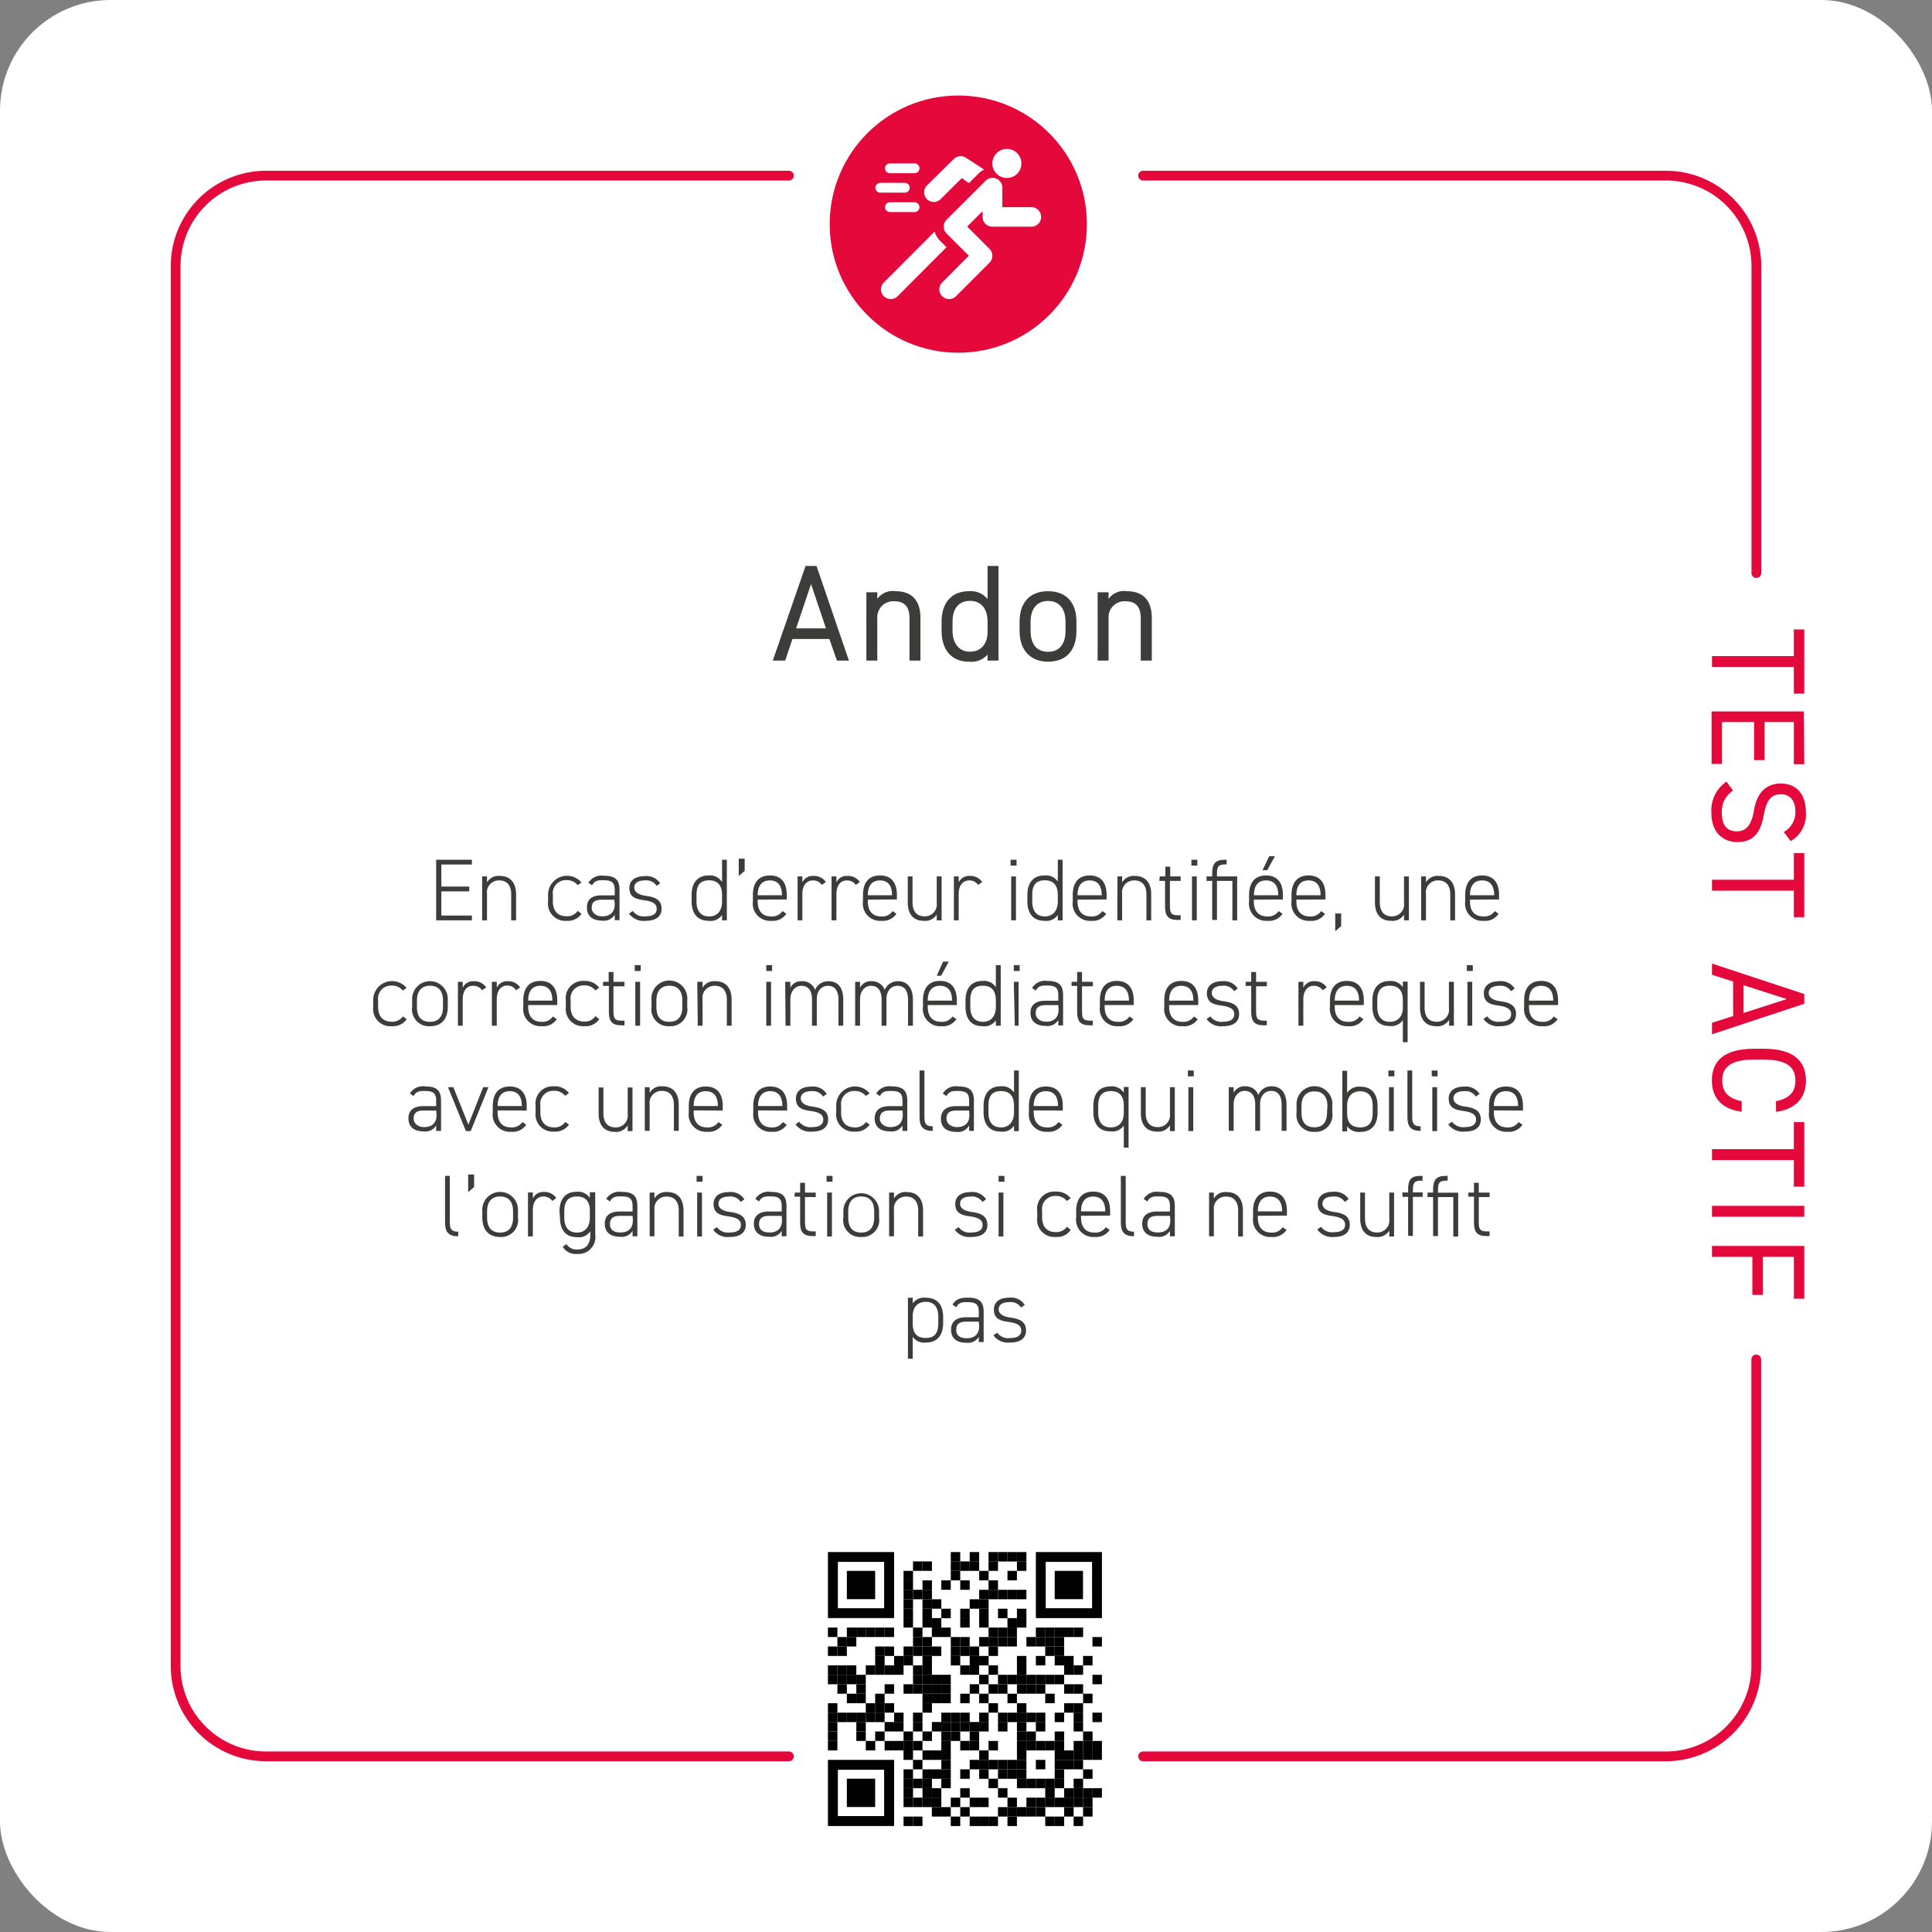<svg id="Calque_1" data-name="Calque 1" xmlns="http://www.w3.org/2000/svg" viewBox="0 0 198 198"><rect x="0" y="0" width="198" height="198" fill="#808080" stroke="none"/><defs><style>.cls-1{fill:#fff;}.cls-2{fill:#e5083a;}.cls-3,.cls-6{fill:none;}.cls-3{stroke:#e5083a;stroke-linecap:round;stroke-linejoin:round;}.cls-4{fill:#3c3c3b;}.cls-5{fill:#010101;}</style></defs><rect class="cls-1" width="198" height="198" rx="11.34"/><circle class="cls-2" cx="98.21" cy="22.97" r="13.18"/><path class="cls-1" d="M93.73,16.75H91.2a.5.5,0,1,0,0,1h2.53a.5.5,0,1,0,0-1Z"/><path class="cls-1" d="M93.73,20.73H91.2a.51.51,0,0,0-.5.5.5.5,0,0,0,.5.5h2.53a.5.5,0,0,0,.5-.5A.51.51,0,0,0,93.73,20.73Z"/><path class="cls-1" d="M92.73,18.74H90.21a.5.5,0,0,0-.5.5.5.5,0,0,0,.5.5h2.52a.5.5,0,0,0,.5-.5A.5.5,0,0,0,92.73,18.74Z"/><path class="cls-1" d="M105.72,21.23h-3v-2a1,1,0,0,0-1.71-.71l-4,4a1,1,0,0,0,0,1.41l2.28,2.28L96.51,29a1,1,0,0,0,1.41,1.41l3.49-3.49a1,1,0,0,0,0-1.41l-2.29-2.29,1.58-1.58v.59a1,1,0,0,0,1,1h4a1,1,0,1,0,0-2Z"/><path class="cls-1" d="M99,16.17a1,1,0,0,0-1.25.12L95,19a1,1,0,0,0,0,1.41,1,1,0,0,0,1.4,0l2.17-2.16.73.52,1-1a2,2,0,0,1,.56-.39Z"/><path class="cls-1" d="M96.3,24.63a2,2,0,0,1-.51-.9L90.53,29a1,1,0,0,0,1.41,1.41L97,25.34Z"/><circle class="cls-1" cx="103.19" cy="16.75" r="1.49"/><path class="cls-3" d="M180,58.73V27.29A9.27,9.27,0,0,0,170.71,18H117.15"/><path class="cls-3" d="M117.15,180h53.56a9.27,9.27,0,0,0,9.28-9.28v-31.4"/><path class="cls-3" d="M80.85,18H27.29A9.27,9.27,0,0,0,18,27.29V170.71A9.27,9.27,0,0,0,27.29,180H80.85"/><path class="cls-2" d="M184.91,71.08h-1.07V68.35h-8.39V67.24h8.39V64.51h1.07Z"/><path class="cls-2" d="M184.91,78.32h-1.07V74h-3v3.9h-1.07V74h-3.29v4.29h-1.07V72.91h9.46Z"/><path class="cls-2" d="M182.81,85.27A2.34,2.34,0,0,0,184,83.14c0-1-.5-1.74-1.48-1.74-1.13,0-1.51.8-1.76,2.12-.31,1.73-1,2.78-2.72,2.78-1.24,0-2.65-.78-2.65-3a3.57,3.57,0,0,1,1.55-3.2l.67.93a2.52,2.52,0,0,0-1.15,2.27c0,1.47.71,1.9,1.52,1.9s1.49-.43,1.77-2.12,1.12-2.78,2.77-2.78c1.35,0,2.55.84,2.55,2.9a3.12,3.12,0,0,1-1.55,3Z"/><path class="cls-2" d="M184.91,94h-1.07V91.28h-8.39V90.16h8.39V87.43h1.07Z"/><path class="cls-2" d="M175.45,98.75l9.46,3.12v1L175.45,106v-1.18l2.17-.69v-3.54l-2.17-.69Zm3.24,2.22v2.84l4.43-1.42Z"/><path class="cls-2" d="M182,112.86c1.48-.31,2-1,2-2.13,0-1.38-.91-2.14-3.25-2.14h-1c-2.34,0-3.25.76-3.25,2.14,0,1.17.6,1.83,2,2.13v1.08c-2.13-.29-3.06-1.51-3.06-3.21,0-2,1.26-3.25,4.32-3.25h1c3.05,0,4.32,1.26,4.32,3.25,0,1.76-1,2.93-3.06,3.22Z"/><path class="cls-2" d="M184.91,121.62h-1.07v-2.73h-8.39v-1.12h8.39V115h1.07Z"/><path class="cls-2" d="M175.45,124.7v-1.12h9.46v1.12Z"/><path class="cls-2" d="M184.91,133.1h-1.07v-4.29h-3.18v3.9h-1.07v-3.9h-4.14v-1.12h9.46Z"/><path class="cls-4" d="M79.2,67.7,82.56,58h1.12L87,67.7H85.77L85,65.49H81.21l-.74,2.21Zm2.39-3.3h3.06l-1.53-4.54Z"/><path class="cls-4" d="M88.79,60.7h1.12v.68a1.94,1.94,0,0,1,1.88-.79c1.49,0,2.54.78,2.54,2.74V67.7H93.21V63.35c0-1.42-.77-1.73-1.59-1.73a1.63,1.63,0,0,0-1.71,1.71V67.7H88.79Z"/><path class="cls-4" d="M101.21,58h1.12V67.7h-1.12v-.61a2.22,2.22,0,0,1-1.91.72c-1.9,0-2.8-1.34-2.8-3.16v-.93c0-2,1.07-3.13,2.8-3.13a2.18,2.18,0,0,1,1.91.81Zm0,6.71v-1c0-1.31-.65-2.13-1.8-2.13s-1.79.8-1.79,2.13v.93c0,1.19.6,2.15,1.79,2.15S101.21,65.91,101.21,64.75Z"/><path class="cls-4" d="M110.32,64.65c0,1.82-.89,3.16-2.91,3.16-1.86,0-2.92-1.23-2.92-3.16v-.93c0-2,1.08-3.13,2.92-3.13s2.91,1.13,2.91,3.13Zm-1.12,0v-.93c0-1.33-.64-2.13-1.79-2.13s-1.79.82-1.79,2.13v.93c0,1.2.5,2.15,1.79,2.15S109.2,65.84,109.2,64.65Z"/><path class="cls-4" d="M112.49,60.7h1.12v.68a1.94,1.94,0,0,1,1.88-.79c1.5,0,2.55.78,2.55,2.74V67.7h-1.13V63.35c0-1.42-.77-1.73-1.59-1.73a1.63,1.63,0,0,0-1.71,1.71V67.7h-1.12Z"/><path class="cls-4" d="M48.36,88.11v.49H45.23v2.26h2.86v.49H45.23v2.48h3.13v.49H44.7V88.11Z"/><path class="cls-4" d="M49.41,89.82h.5v.61a1.34,1.34,0,0,1,1.32-.66c1,0,1.66.62,1.66,1.89v2.66h-.5V91.66c0-1-.51-1.43-1.21-1.43a1.22,1.22,0,0,0-1.27,1.39v2.7h-.5Z"/><path class="cls-4" d="M59.6,93.65a1.7,1.7,0,0,1-1.53.72,1.77,1.77,0,0,1-1.9-2v-.65a1.94,1.94,0,0,1,3.42-1.28l-.39.27a1.39,1.39,0,0,0-1.13-.51,1.34,1.34,0,0,0-1.41,1.52v.65c0,.89.42,1.53,1.41,1.53a1.27,1.27,0,0,0,1.13-.55Z"/><path class="cls-4" d="M61.64,91.76H63v-.55c0-.77-.31-1-1.14-1-.54,0-.89,0-1.18.52l-.38-.26a1.56,1.56,0,0,1,1.57-.72c1.1,0,1.62.34,1.62,1.44v3.11H63v-.56a1.29,1.29,0,0,1-1.28.61c-1,0-1.57-.47-1.57-1.34S60.71,91.76,61.64,91.76Zm1.32.45H61.64c-.77,0-1,.35-1,.83s.44.87,1.07.87S63,93.65,63,92.65Z"/><path class="cls-4" d="M67.29,90.78a1.27,1.27,0,0,0-1.23-.55c-.6,0-1.06.23-1.06.74s.57.76,1.2.84c.87.12,1.6.37,1.6,1.32,0,.7-.45,1.24-1.65,1.24a1.83,1.83,0,0,1-1.69-.74l.39-.27a1.38,1.38,0,0,0,1.31.55c.7,0,1.14-.23,1.14-.77s-.45-.77-1.34-.89S64.5,91.89,64.5,91c0-.73.55-1.21,1.57-1.21a1.67,1.67,0,0,1,1.59.74Z"/><path class="cls-4" d="M74,88.11h.49v6.21H74v-.55a1.41,1.41,0,0,1-1.36.6c-1.17,0-1.76-.75-1.76-2v-.65c0-1.28.64-2,1.76-2A1.43,1.43,0,0,1,74,90.4Zm0,4.28v-.64c0-.92-.36-1.53-1.32-1.53s-1.3.54-1.3,1.52v.65c0,.94.42,1.53,1.3,1.53S74,93.28,74,92.39Z"/><path class="cls-4" d="M76.32,89.25l-.61.53V88h.61Z"/><path class="cls-4" d="M77.65,92.2v.19c0,.89.42,1.53,1.37,1.53a1.27,1.27,0,0,0,1.17-.55l.4.28a1.67,1.67,0,0,1-1.54.72,1.77,1.77,0,0,1-1.89-2v-.65c0-1.28.61-2,1.74-2s1.73.69,1.73,2v.46Zm0-.45h2.49c0-1-.43-1.52-1.24-1.52s-1.25.55-1.25,1.52Z"/><path class="cls-4" d="M82.23,91.61v2.71h-.49v-4.5h.49v.61a1.16,1.16,0,0,1,1.14-.66,1.47,1.47,0,0,1,1.27.62l-.42.3a1.05,1.05,0,0,0-.9-.46C82.62,90.23,82.23,90.79,82.23,91.61Z"/><path class="cls-4" d="M85.72,91.61v2.71h-.5v-4.5h.5v.61a1.14,1.14,0,0,1,1.13-.66,1.46,1.46,0,0,1,1.27.62l-.41.3a1.08,1.08,0,0,0-.9-.46C86.1,90.23,85.72,90.79,85.72,91.61Z"/><path class="cls-4" d="M88.94,92.2v.19c0,.89.41,1.53,1.37,1.53a1.27,1.27,0,0,0,1.17-.55l.39.28a1.66,1.66,0,0,1-1.54.72,1.77,1.77,0,0,1-1.89-2v-.65c0-1.28.62-2,1.74-2s1.74.69,1.74,2v.46Zm0-.45h2.48c0-1-.42-1.52-1.24-1.52s-1.24.55-1.24,1.52Z"/><path class="cls-4" d="M96.5,94.32H96v-.6a1.37,1.37,0,0,1-1.33.65c-1,0-1.64-.61-1.64-1.89V89.82h.49v2.66c0,1,.51,1.43,1.21,1.43A1.22,1.22,0,0,0,96,92.52v-2.7h.5Z"/><path class="cls-4" d="M98.25,91.61v2.71h-.49v-4.5h.49v.61a1.16,1.16,0,0,1,1.14-.66,1.47,1.47,0,0,1,1.27.62l-.42.3a1.05,1.05,0,0,0-.9-.46C98.64,90.23,98.25,90.79,98.25,91.61Z"/><path class="cls-4" d="M103.57,88.11h.61v.6h-.61Zm.06,1.71h.49v4.5h-.49Z"/><path class="cls-4" d="M108.41,88.11h.49v6.21h-.49v-.55a1.43,1.43,0,0,1-1.36.6c-1.17,0-1.76-.75-1.76-2v-.65c0-1.28.64-2,1.76-2a1.45,1.45,0,0,1,1.36.63Zm0,4.28v-.64c0-.92-.36-1.53-1.33-1.53s-1.29.54-1.29,1.52v.65c0,.94.42,1.53,1.29,1.53S108.41,93.28,108.41,92.39Z"/><path class="cls-4" d="M110.43,92.2v.19c0,.89.41,1.53,1.37,1.53a1.27,1.27,0,0,0,1.17-.55l.4.28a1.67,1.67,0,0,1-1.54.72,1.77,1.77,0,0,1-1.89-2v-.65c0-1.28.61-2,1.73-2s1.74.69,1.74,2v.46Zm0-.45h2.48c0-1-.42-1.52-1.24-1.52s-1.24.55-1.24,1.52Z"/><path class="cls-4" d="M114.52,89.82H115v.61a1.36,1.36,0,0,1,1.32-.66c1,0,1.66.62,1.66,1.89v2.66h-.49V91.66c0-1-.52-1.43-1.22-1.43A1.22,1.22,0,0,0,115,91.62v2.7h-.49Z"/><path class="cls-4" d="M118.85,89.82h.58v-1h.5v1H121v.46h-1.1V92.8c0,.72.08,1,.81,1H121v.48h-.31c-1,0-1.29-.45-1.29-1.39V90.28h-.58Z"/><path class="cls-4" d="M122.1,88.11h.61v.6h-.61Zm.06,1.71h.49v4.5h-.49Z"/><path class="cls-4" d="M126.3,90.28h-1.58v4h-.49v-4h-.58v-.46h.58V89.5c0-.94.29-1.39,1.28-1.39h.2v.48h-.18c-.73,0-.81.33-.81,1v.23h2.07v4.5h-.49Z"/><path class="cls-4" d="M128.5,92.2v.19c0,.89.42,1.53,1.37,1.53a1.27,1.27,0,0,0,1.17-.55l.4.28a1.67,1.67,0,0,1-1.54.72,1.77,1.77,0,0,1-1.89-2v-.65c0-1.28.61-2,1.73-2s1.74.69,1.74,2v.46Zm0-.45H131c0-1-.43-1.52-1.25-1.52s-1.24.55-1.24,1.52Zm1.57-4h.59l-.79,1.43h-.48Z"/><path class="cls-4" d="M132.86,92.2v.19c0,.89.41,1.53,1.37,1.53a1.28,1.28,0,0,0,1.17-.55l.39.28a1.66,1.66,0,0,1-1.54.72,1.77,1.77,0,0,1-1.89-2v-.65c0-1.28.62-2,1.74-2s1.74.69,1.74,2v.46Zm0-.45h2.48c0-1-.42-1.52-1.24-1.52s-1.24.55-1.24,1.52Z"/><path class="cls-4" d="M137.45,94.91l-.61.53V93.62h.61Z"/><path class="cls-4" d="M144.39,94.32h-.5v-.6a1.37,1.37,0,0,1-1.33.65c-1,0-1.65-.61-1.65-1.89V89.82h.5v2.66c0,1,.51,1.43,1.21,1.43a1.22,1.22,0,0,0,1.27-1.39v-2.7h.5Z"/><path class="cls-4" d="M145.65,89.82h.49v.61a1.36,1.36,0,0,1,1.32-.66c1,0,1.66.62,1.66,1.89v2.66h-.49V91.66c0-1-.52-1.43-1.22-1.43a1.22,1.22,0,0,0-1.27,1.39v2.7h-.49Z"/><path class="cls-4" d="M150.65,92.2v.19c0,.89.41,1.53,1.37,1.53a1.27,1.27,0,0,0,1.17-.55l.39.28a1.64,1.64,0,0,1-1.53.72,1.77,1.77,0,0,1-1.89-2v-.65c0-1.28.61-2,1.73-2s1.74.69,1.74,2v.46Zm0-.45h2.48c0-1-.42-1.52-1.24-1.52s-1.24.55-1.24,1.52Z"/><path class="cls-4" d="M41.68,104.45a1.7,1.7,0,0,1-1.53.72,1.77,1.77,0,0,1-1.9-2v-.64a1.93,1.93,0,0,1,3.42-1.28l-.39.27a1.39,1.39,0,0,0-1.13-.51,1.33,1.33,0,0,0-1.4,1.52v.64c0,.9.41,1.54,1.4,1.54a1.3,1.3,0,0,0,1.14-.55Z"/><path class="cls-4" d="M44.07,105.17a1.73,1.73,0,0,1-1.83-2v-.65a1.83,1.83,0,1,1,3.65,0v.65C45.89,104.42,45.27,105.17,44.07,105.17Zm1.33-2.63c0-1-.48-1.52-1.33-1.52s-1.34.54-1.34,1.52v.65c0,1,.43,1.53,1.34,1.53s1.33-.58,1.33-1.53Z"/><path class="cls-4" d="M47.42,102.41v2.71h-.49v-4.5h.49v.61a1.17,1.17,0,0,1,1.14-.67,1.48,1.48,0,0,1,1.27.63l-.42.3a1.05,1.05,0,0,0-.9-.46C47.81,101,47.42,101.59,47.42,102.41Z"/><path class="cls-4" d="M50.91,102.41v2.71h-.5v-4.5h.5v.61a1.14,1.14,0,0,1,1.13-.67,1.48,1.48,0,0,1,1.27.63l-.42.3A1.05,1.05,0,0,0,52,101C51.29,101,50.91,101.59,50.91,102.41Z"/><path class="cls-4" d="M54.13,103v.18c0,.9.41,1.54,1.36,1.54a1.27,1.27,0,0,0,1.17-.55l.4.28a1.66,1.66,0,0,1-1.54.72,1.77,1.77,0,0,1-1.89-2v-.64c0-1.28.61-2,1.74-2s1.74.7,1.74,2V103Zm0-.45h2.48c0-1-.42-1.52-1.24-1.52s-1.24.54-1.24,1.52Z"/><path class="cls-4" d="M61.42,104.45a1.7,1.7,0,0,1-1.53.72,1.77,1.77,0,0,1-1.9-2v-.64a1.77,1.77,0,0,1,1.9-2,1.79,1.79,0,0,1,1.52.7l-.4.27a1.36,1.36,0,0,0-1.12-.51,1.33,1.33,0,0,0-1.41,1.52v.64c0,.9.42,1.54,1.41,1.54a1.27,1.27,0,0,0,1.13-.55Z"/><path class="cls-4" d="M61.8,100.62h.58v-1h.49v1H64v.46H62.87v2.52c0,.72.08,1,.81,1H64v.48h-.31c-1,0-1.29-.45-1.29-1.39v-2.65H61.8Z"/><path class="cls-4" d="M65.05,98.91h.61v.6h-.61Zm.06,1.71h.49v4.5h-.49Z"/><path class="cls-4" d="M68.6,105.17a1.74,1.74,0,0,1-1.83-2v-.65a1.84,1.84,0,1,1,3.66,0v.65A1.73,1.73,0,0,1,68.6,105.17Zm1.33-2.63c0-1-.48-1.52-1.33-1.52s-1.33.54-1.33,1.52v.65c0,1,.42,1.53,1.33,1.53s1.33-.58,1.33-1.53Z"/><path class="cls-4" d="M71.46,100.62H72v.61a1.37,1.37,0,0,1,1.33-.67c1,0,1.65.63,1.65,1.9v2.66h-.49v-2.66c0-1-.51-1.43-1.22-1.43A1.22,1.22,0,0,0,72,102.42v2.7h-.49Z"/><path class="cls-4" d="M78.53,98.91h.6v.6h-.6Zm0,1.71h.49v4.5h-.49Z"/><path class="cls-4" d="M80.47,100.62H81v.61a1.22,1.22,0,0,1,1.19-.67,1.35,1.35,0,0,1,1.34.89,1.45,1.45,0,0,1,1.37-.89c1,0,1.52.67,1.52,1.9v2.66h-.49v-2.66c0-1-.43-1.43-1.08-1.43s-1.14.53-1.14,1.33v2.76h-.49v-2.66c0-1-.43-1.43-1.08-1.43s-1.14.56-1.14,1.39v2.7h-.49Z"/><path class="cls-4" d="M87.64,100.62h.5v.61a1.21,1.21,0,0,1,1.19-.67,1.37,1.37,0,0,1,1.34.89,1.43,1.43,0,0,1,1.37-.89c.94,0,1.52.67,1.52,1.9v2.66h-.5v-2.66c0-1-.43-1.43-1.08-1.43s-1.13.53-1.13,1.33v2.76h-.5v-2.66c0-1-.43-1.43-1.08-1.43s-1.13.56-1.13,1.39v2.7h-.5Z"/><path class="cls-4" d="M95.08,103v.18c0,.9.42,1.54,1.37,1.54a1.27,1.27,0,0,0,1.17-.55l.4.28a1.67,1.67,0,0,1-1.54.72,1.77,1.77,0,0,1-1.89-2v-.64c0-1.28.61-2,1.74-2s1.73.7,1.73,2V103Zm0-.45h2.49c0-1-.42-1.52-1.24-1.52s-1.25.54-1.25,1.52Zm1.57-4h.59L96.45,100H96Z"/><path class="cls-4" d="M102.06,98.91h.5v6.21h-.5v-.55a1.41,1.41,0,0,1-1.36.6c-1.17,0-1.75-.75-1.75-2v-.64c0-1.28.63-2,1.75-2a1.43,1.43,0,0,1,1.36.64Zm0,4.28v-.64c0-.92-.36-1.53-1.32-1.53s-1.3.54-1.3,1.52v.64c0,.95.42,1.54,1.3,1.54S102.06,104.08,102.06,103.19Z"/><path class="cls-4" d="M103.9,98.91h.6v.6h-.6Zm0,1.71h.49v4.5H104Z"/><path class="cls-4" d="M107.14,102.56h1.32V102c0-.77-.31-1-1.13-1-.54,0-.9,0-1.18.52l-.38-.26a1.54,1.54,0,0,1,1.56-.73c1.1,0,1.62.35,1.62,1.45v3.11h-.49v-.56a1.27,1.27,0,0,1-1.28.61c-1,0-1.57-.47-1.57-1.34S106.22,102.56,107.14,102.56Zm1.32.45h-1.32c-.77,0-1,.35-1,.83s.44.87,1.07.87,1.28-.26,1.28-1.26Z"/><path class="cls-4" d="M109.82,100.62h.57v-1h.5v1H112v.46h-1.11v2.52c0,.72.08,1,.81,1h.3v.48h-.32c-1,0-1.29-.45-1.29-1.39v-2.65h-.57Z"/><path class="cls-4" d="M113.21,103v.18c0,.9.41,1.54,1.37,1.54a1.27,1.27,0,0,0,1.17-.55l.4.28a1.68,1.68,0,0,1-1.54.72,1.77,1.77,0,0,1-1.89-2v-.64c0-1.28.61-2,1.73-2s1.74.7,1.74,2V103Zm0-.45h2.49c0-1-.43-1.52-1.25-1.52s-1.24.54-1.24,1.52Z"/><path class="cls-4" d="M119.82,103v.18c0,.9.41,1.54,1.36,1.54a1.29,1.29,0,0,0,1.18-.55l.39.28a1.66,1.66,0,0,1-1.54.72,1.77,1.77,0,0,1-1.89-2v-.64c0-1.28.61-2,1.74-2s1.74.7,1.74,2V103Zm0-.45h2.48c0-1-.42-1.52-1.24-1.52s-1.24.54-1.24,1.52Z"/><path class="cls-4" d="M126.48,101.58a1.27,1.27,0,0,0-1.23-.55c-.6,0-1.06.23-1.06.74s.57.76,1.2.84c.87.12,1.6.37,1.6,1.32,0,.7-.45,1.24-1.65,1.24a1.83,1.83,0,0,1-1.69-.74l.39-.27a1.38,1.38,0,0,0,1.31.55c.7,0,1.14-.23,1.14-.77s-.45-.77-1.34-.89-1.46-.36-1.46-1.27c0-.73.55-1.22,1.57-1.22a1.67,1.67,0,0,1,1.59.75Z"/><path class="cls-4" d="M127.66,100.62h.57v-1h.5v1h1.1v.46h-1.1v2.52c0,.72.08,1,.81,1h.29v.48h-.31c-1,0-1.29-.45-1.29-1.39v-2.65h-.57Z"/><path class="cls-4" d="M133.57,102.41v2.71h-.5v-4.5h.5v.61a1.16,1.16,0,0,1,1.13-.67,1.45,1.45,0,0,1,1.27.63l-.41.3a1.08,1.08,0,0,0-.9-.46C134,101,133.57,101.59,133.57,102.41Z"/><path class="cls-4" d="M136.79,103v.18c0,.9.41,1.54,1.37,1.54a1.27,1.27,0,0,0,1.17-.55l.4.28a1.67,1.67,0,0,1-1.54.72,1.77,1.77,0,0,1-1.89-2v-.64c0-1.28.61-2,1.73-2s1.74.7,1.74,2V103Zm0-.45h2.49c0-1-.43-1.52-1.25-1.52s-1.24.54-1.24,1.52Z"/><path class="cls-4" d="M140.65,102.54c0-1.28.64-2,1.76-2a1.45,1.45,0,0,1,1.36.64v-.58h.49v6.21h-.49v-2.26a1.43,1.43,0,0,1-1.36.6c-1.17,0-1.76-.75-1.76-2Zm3.12.73v-.79c0-.88-.39-1.46-1.33-1.46s-1.29.54-1.29,1.52v.64c0,.95.42,1.54,1.29,1.54S143.77,104.11,143.77,103.27Z"/><path class="cls-4" d="M149,105.12h-.49v-.6a1.38,1.38,0,0,1-1.33.65c-1,0-1.65-.61-1.65-1.89v-2.66H146v2.66c0,1,.52,1.43,1.21,1.43a1.22,1.22,0,0,0,1.28-1.39v-2.7H149Z"/><path class="cls-4" d="M150.33,98.91h.61v.6h-.61Zm.06,1.71h.49v4.5h-.49Z"/><path class="cls-4" d="M154.85,101.58a1.25,1.25,0,0,0-1.22-.55c-.6,0-1.06.23-1.06.74s.56.76,1.19.84c.88.12,1.61.37,1.61,1.32,0,.7-.45,1.24-1.65,1.24a1.83,1.83,0,0,1-1.69-.74l.38-.27a1.4,1.4,0,0,0,1.32.55c.7,0,1.14-.23,1.14-.77s-.45-.77-1.34-.89-1.46-.36-1.46-1.27c0-.73.55-1.22,1.57-1.22a1.67,1.67,0,0,1,1.59.75Z"/><path class="cls-4" d="M156.7,103v.18c0,.9.41,1.54,1.37,1.54a1.28,1.28,0,0,0,1.17-.55l.39.28a1.66,1.66,0,0,1-1.54.72,1.77,1.77,0,0,1-1.89-2v-.64c0-1.28.62-2,1.74-2s1.74.7,1.74,2V103Zm0-.45h2.48c0-1-.42-1.52-1.24-1.52s-1.24.54-1.24,1.52Z"/><path class="cls-4" d="M43.39,113.36H44.7v-.55c0-.77-.31-1-1.13-1-.54,0-.9,0-1.18.52l-.38-.26a1.55,1.55,0,0,1,1.57-.73c1.09,0,1.62.35,1.62,1.45v3.11h-.5v-.56a1.27,1.27,0,0,1-1.28.61c-1,0-1.56-.47-1.56-1.34S42.46,113.36,43.39,113.36Zm1.31.45H43.39c-.78,0-1,.35-1,.83s.44.87,1.07.87,1.28-.26,1.28-1.26Z"/><path class="cls-4" d="M50.06,111.42l-1.82,4.5h-.49l-1.84-4.5h.55L48,115.26l1.52-3.84Z"/><path class="cls-4" d="M51,113.8V114c0,.9.41,1.54,1.36,1.54a1.29,1.29,0,0,0,1.18-.55l.39.28a1.66,1.66,0,0,1-1.54.72,1.77,1.77,0,0,1-1.89-2v-.64c0-1.28.61-2,1.74-2s1.74.7,1.74,2v.46Zm0-.45h2.48c0-1-.42-1.52-1.24-1.52s-1.24.54-1.24,1.52Z"/><path class="cls-4" d="M58.32,115.25a1.7,1.7,0,0,1-1.53.72,1.77,1.77,0,0,1-1.9-2v-.64a1.77,1.77,0,0,1,1.9-2,1.79,1.79,0,0,1,1.52.7l-.4.27a1.36,1.36,0,0,0-1.12-.51,1.33,1.33,0,0,0-1.41,1.52V114c0,.9.42,1.54,1.41,1.54a1.27,1.27,0,0,0,1.13-.55Z"/><path class="cls-4" d="M64.82,115.92h-.49v-.6A1.38,1.38,0,0,1,63,116c-1,0-1.65-.61-1.65-1.89v-2.66h.49v2.66c0,1,.52,1.43,1.21,1.43a1.22,1.22,0,0,0,1.28-1.39v-2.7h.49Z"/><path class="cls-4" d="M66.08,111.42h.5V112a1.35,1.35,0,0,1,1.32-.67c1,0,1.66.63,1.66,1.9v2.66h-.5v-2.66c0-1-.51-1.43-1.21-1.43a1.22,1.22,0,0,0-1.27,1.39v2.7h-.5Z"/><path class="cls-4" d="M71.09,113.8V114c0,.9.41,1.54,1.36,1.54a1.29,1.29,0,0,0,1.18-.55l.39.28a1.66,1.66,0,0,1-1.54.72,1.77,1.77,0,0,1-1.89-2v-.64c0-1.28.61-2,1.74-2s1.74.7,1.74,2v.46Zm0-.45h2.48c0-1-.42-1.52-1.24-1.52s-1.24.54-1.24,1.52Z"/><path class="cls-4" d="M77.69,113.8V114c0,.9.42,1.54,1.37,1.54a1.27,1.27,0,0,0,1.17-.55l.4.28a1.67,1.67,0,0,1-1.54.72,1.77,1.77,0,0,1-1.89-2v-.64c0-1.28.61-2,1.74-2s1.73.7,1.73,2v.46Zm0-.45h2.49c0-1-.43-1.52-1.24-1.52s-1.25.54-1.25,1.52Z"/><path class="cls-4" d="M84.35,112.38a1.25,1.25,0,0,0-1.22-.55c-.6,0-1.06.23-1.06.74s.56.76,1.19.84c.88.12,1.61.37,1.61,1.32,0,.7-.45,1.24-1.65,1.24a1.83,1.83,0,0,1-1.69-.74l.38-.27a1.4,1.4,0,0,0,1.32.55c.7,0,1.14-.23,1.14-.77s-.45-.77-1.34-.89-1.46-.36-1.46-1.27c0-.73.55-1.22,1.57-1.22a1.67,1.67,0,0,1,1.59.75Z"/><path class="cls-4" d="M89.13,115.25a1.69,1.69,0,0,1-1.53.72,1.77,1.77,0,0,1-1.9-2v-.64a1.93,1.93,0,0,1,3.42-1.28l-.39.27a1.38,1.38,0,0,0-1.13-.51,1.33,1.33,0,0,0-1.4,1.52V114c0,.9.41,1.54,1.4,1.54a1.3,1.3,0,0,0,1.14-.55Z"/><path class="cls-4" d="M91.17,113.36h1.32v-.55c0-.77-.31-1-1.13-1-.54,0-.9,0-1.18.52l-.38-.26a1.54,1.54,0,0,1,1.56-.73c1.1,0,1.62.35,1.62,1.45v3.11h-.49v-.56a1.27,1.27,0,0,1-1.28.61c-1,0-1.57-.47-1.57-1.34S90.25,113.36,91.17,113.36Zm1.32.45H91.17c-.77,0-1,.35-1,.83s.44.87,1.07.87,1.28-.26,1.28-1.26Z"/><path class="cls-4" d="M94.24,109.71h.5v4.72c0,.63.07,1,.85,1v.47c-1,0-1.35-.45-1.35-1.39Z"/><path class="cls-4" d="M98,113.36h1.32v-.55c0-.77-.31-1-1.14-1-.54,0-.89,0-1.18.52l-.38-.26a1.56,1.56,0,0,1,1.57-.73c1.1,0,1.62.35,1.62,1.45v3.11h-.49v-.56A1.29,1.29,0,0,1,98,116c-1,0-1.57-.47-1.57-1.34S97,113.36,98,113.36Zm1.32.45H98c-.77,0-1,.35-1,.83s.44.87,1.07.87,1.28-.26,1.28-1.26Z"/><path class="cls-4" d="M103.92,109.71h.49v6.21h-.49v-.55a1.41,1.41,0,0,1-1.36.6c-1.17,0-1.76-.75-1.76-2v-.64c0-1.28.64-2,1.76-2a1.43,1.43,0,0,1,1.36.64Zm0,4.28v-.64c0-.92-.36-1.53-1.32-1.53s-1.3.53-1.3,1.52V114c0,1,.42,1.54,1.3,1.54S103.92,114.88,103.92,114Z"/><path class="cls-4" d="M105.94,113.8V114c0,.9.42,1.54,1.37,1.54a1.27,1.27,0,0,0,1.17-.55l.4.28a1.67,1.67,0,0,1-1.54.72,1.77,1.77,0,0,1-1.89-2v-.64c0-1.28.61-2,1.74-2s1.73.7,1.73,2v.46Zm0-.45h2.49c0-1-.42-1.52-1.24-1.52s-1.25.54-1.25,1.52Z"/><path class="cls-4" d="M112.05,113.34c0-1.28.64-2,1.76-2a1.43,1.43,0,0,1,1.36.64v-.58h.49v6.21h-.49v-2.26a1.41,1.41,0,0,1-1.36.6c-1.17,0-1.76-.75-1.76-2Zm3.12.73v-.79c0-.88-.39-1.46-1.32-1.46s-1.3.53-1.3,1.52V114c0,1,.42,1.54,1.3,1.54S115.17,114.91,115.17,114.07Z"/><path class="cls-4" d="M120.4,115.92h-.5v-.6a1.37,1.37,0,0,1-1.33.65c-1,0-1.65-.61-1.65-1.89v-2.66h.5v2.66c0,1,.51,1.43,1.21,1.43a1.22,1.22,0,0,0,1.27-1.39v-2.7h.5Z"/><path class="cls-4" d="M121.74,109.71h.6v.6h-.6Zm.05,1.71h.5v4.5h-.5Z"/><path class="cls-4" d="M125.93,111.42h.5V112a1.21,1.21,0,0,1,1.19-.67,1.36,1.36,0,0,1,1.34.89,1.43,1.43,0,0,1,1.37-.89c.94,0,1.52.67,1.52,1.9v2.66h-.5v-2.66c0-1-.43-1.43-1.08-1.43s-1.13.53-1.13,1.33v2.76h-.5v-2.66c0-1-.43-1.43-1.08-1.43s-1.13.56-1.13,1.39v2.7h-.5Z"/><path class="cls-4" d="M134.71,116a1.74,1.74,0,0,1-1.83-2v-.65a1.84,1.84,0,1,1,3.66,0V114A1.73,1.73,0,0,1,134.71,116Zm1.33-2.63c0-1-.48-1.52-1.33-1.52s-1.33.53-1.33,1.52V114c0,1,.42,1.53,1.33,1.53S136,114.94,136,114Z"/><path class="cls-4" d="M138.06,112a1.46,1.46,0,0,1,1.36-.63c1.12,0,1.76.7,1.76,2V114c0,1.24-.59,2-1.76,2a1.45,1.45,0,0,1-1.36-.58v.53h-.49v-6.21h.49Zm2.62,2v-.64c0-1-.44-1.52-1.29-1.52s-1.33.58-1.33,1.46v.79c0,.84.34,1.45,1.33,1.45S140.68,114.93,140.68,114Z"/><path class="cls-4" d="M142.29,109.71h.61v.6h-.61Zm.06,1.71h.49v4.5h-.49Z"/><path class="cls-4" d="M144.24,109.71h.49v4.72c0,.63.08,1,.86,1v.47c-1,0-1.35-.45-1.35-1.39Z"/><path class="cls-4" d="M146.73,109.71h.6v.6h-.6Zm.06,1.71h.49v4.5h-.49Z"/><path class="cls-4" d="M151.25,112.38a1.26,1.26,0,0,0-1.22-.55c-.61,0-1.07.23-1.07.74s.57.76,1.2.84c.88.12,1.6.37,1.6,1.32,0,.7-.45,1.24-1.64,1.24a1.86,1.86,0,0,1-1.7-.74l.39-.27a1.39,1.39,0,0,0,1.32.55c.7,0,1.14-.23,1.14-.77s-.45-.77-1.34-.89-1.46-.36-1.46-1.27c0-.73.55-1.22,1.57-1.22a1.67,1.67,0,0,1,1.59.75Z"/><path class="cls-4" d="M153.1,113.8V114c0,.9.41,1.54,1.36,1.54a1.27,1.27,0,0,0,1.17-.55l.4.28a1.66,1.66,0,0,1-1.54.72,1.77,1.77,0,0,1-1.89-2v-.64c0-1.28.61-2,1.74-2s1.74.7,1.74,2v.46Zm0-.45h2.48c0-1-.42-1.52-1.24-1.52s-1.24.54-1.24,1.52Z"/><path class="cls-4" d="M45.61,120.51h.49v4.72c0,.63.08,1,.86,1v.47c-1,0-1.35-.45-1.35-1.39Z"/><path class="cls-4" d="M48.59,121.65l-.61.53v-1.81h.61Z"/><path class="cls-4" d="M51.25,126.77c-1.16,0-1.82-.71-1.82-2v-.65a1.83,1.83,0,1,1,3.65,0v.65A1.73,1.73,0,0,1,51.25,126.77Zm1.33-2.63c0-1-.47-1.52-1.33-1.52s-1.33.54-1.33,1.52v.65c0,.95.42,1.53,1.33,1.53s1.33-.58,1.33-1.53Z"/><path class="cls-4" d="M54.61,124v2.71h-.5v-4.5h.5v.61a1.15,1.15,0,0,1,1.13-.66,1.44,1.44,0,0,1,1.27.62l-.41.3a1.07,1.07,0,0,0-.9-.46C55,122.63,54.61,123.19,54.61,124Z"/><path class="cls-4" d="M57.34,124.14c0-1.28.64-2,1.75-2a1.41,1.41,0,0,1,1.36.64v-.59H61v4.32a1.73,1.73,0,0,1-1.84,2,1.57,1.57,0,0,1-1.49-.73l.38-.28a1.23,1.23,0,0,0,1.14.55c.91,0,1.31-.6,1.31-1.49v-.37a1.41,1.41,0,0,1-1.36.6c-1.17,0-1.75-.75-1.75-2Zm3.11.65v-.71c0-.88-.39-1.46-1.32-1.46s-1.3.54-1.3,1.52v.65c0,.94.42,1.53,1.3,1.53S60.45,125.68,60.45,124.79Z"/><path class="cls-4" d="M63.51,124.16h1.32v-.55c0-.77-.31-1-1.14-1-.54,0-.89,0-1.18.52l-.38-.26a1.56,1.56,0,0,1,1.57-.72c1.1,0,1.62.34,1.62,1.44v3.11h-.49v-.56a1.29,1.29,0,0,1-1.28.61c-1,0-1.57-.47-1.57-1.34S62.58,124.16,63.51,124.16Zm1.32.45H63.51c-.77,0-1,.36-1,.83,0,.63.44.87,1.07.87s1.28-.25,1.28-1.26Z"/><path class="cls-4" d="M66.58,122.22h.49v.61a1.36,1.36,0,0,1,1.33-.66c1,0,1.65.62,1.65,1.89v2.66h-.49v-2.66c0-1-.51-1.43-1.22-1.43A1.22,1.22,0,0,0,67.07,124v2.7h-.49Z"/><path class="cls-4" d="M71.39,120.51H72v.6h-.61Zm.06,1.71h.49v4.5h-.49Z"/><path class="cls-4" d="M75.91,123.18a1.25,1.25,0,0,0-1.22-.55c-.61,0-1.06.23-1.06.74s.56.76,1.19.84c.88.12,1.61.37,1.61,1.32,0,.7-.45,1.24-1.65,1.24a1.83,1.83,0,0,1-1.69-.74l.38-.27a1.39,1.39,0,0,0,1.32.55c.7,0,1.14-.23,1.14-.77s-.45-.77-1.34-.89-1.46-.36-1.46-1.27c0-.73.55-1.21,1.57-1.21a1.67,1.67,0,0,1,1.59.74Z"/><path class="cls-4" d="M78.79,124.16h1.32v-.55c0-.77-.31-1-1.14-1-.54,0-.89,0-1.18.52l-.38-.26a1.56,1.56,0,0,1,1.57-.72c1.1,0,1.62.34,1.62,1.44v3.11h-.49v-.56a1.29,1.29,0,0,1-1.28.61c-1,0-1.57-.47-1.57-1.34S77.87,124.16,78.79,124.16Zm1.32.45H78.79c-.77,0-1,.36-1,.83,0,.63.44.87,1.07.87s1.28-.25,1.28-1.26Z"/><path class="cls-4" d="M81.46,122.22H82v-1h.5v1h1.1v.46h-1.1v2.52c0,.72.08,1,.81,1h.29v.48h-.31c-1,0-1.29-.45-1.29-1.39v-2.65h-.58Z"/><path class="cls-4" d="M84.71,120.51h.61v.6h-.61Zm.06,1.71h.49v4.5h-.49Z"/><path class="cls-4" d="M88.26,126.77a1.73,1.73,0,0,1-1.83-2v-.65a1.83,1.83,0,1,1,3.66,0v.65A1.73,1.73,0,0,1,88.26,126.77Zm1.33-2.63c0-1-.47-1.52-1.33-1.52s-1.33.54-1.33,1.52v.65c0,.95.42,1.53,1.33,1.53s1.33-.58,1.33-1.53Z"/><path class="cls-4" d="M91.12,122.22h.5v.61a1.34,1.34,0,0,1,1.32-.66c1,0,1.66.62,1.66,1.89v2.66h-.5v-2.66c0-1-.51-1.43-1.21-1.43A1.22,1.22,0,0,0,91.62,124v2.7h-.5Z"/><path class="cls-4" d="M100.68,123.18a1.26,1.26,0,0,0-1.22-.55c-.61,0-1.07.23-1.07.74s.57.76,1.2.84c.87.12,1.6.37,1.6,1.32,0,.7-.45,1.24-1.64,1.24a1.85,1.85,0,0,1-1.7-.74l.39-.27a1.38,1.38,0,0,0,1.31.55c.71,0,1.15-.23,1.15-.77s-.45-.77-1.34-.89-1.46-.36-1.46-1.27c0-.73.55-1.21,1.56-1.21a1.67,1.67,0,0,1,1.6.74Z"/><path class="cls-4" d="M102.34,120.51h.6v.6h-.6Zm0,1.71h.49v4.5h-.49Z"/><path class="cls-4" d="M109.73,126.05a1.68,1.68,0,0,1-1.53.72,1.77,1.77,0,0,1-1.9-2v-.65a1.76,1.76,0,0,1,1.9-2,1.8,1.8,0,0,1,1.53.69l-.4.27a1.38,1.38,0,0,0-1.13-.51,1.33,1.33,0,0,0-1.4,1.52v.65c0,.89.41,1.53,1.4,1.53a1.29,1.29,0,0,0,1.14-.55Z"/><path class="cls-4" d="M110.79,124.6v.19c0,.89.41,1.53,1.36,1.53a1.29,1.29,0,0,0,1.18-.55l.39.28a1.66,1.66,0,0,1-1.54.72,1.77,1.77,0,0,1-1.89-2v-.65c0-1.28.61-2,1.74-2s1.74.69,1.74,2v.46Zm0-.45h2.48c0-1-.42-1.52-1.24-1.52s-1.24.55-1.24,1.52Z"/><path class="cls-4" d="M114.87,120.51h.5v4.72c0,.63.07,1,.85,1v.47c-1,0-1.35-.45-1.35-1.39Z"/><path class="cls-4" d="M118.59,124.16h1.31v-.55c0-.77-.3-1-1.13-1-.54,0-.89,0-1.18.52l-.38-.26a1.56,1.56,0,0,1,1.57-.72c1.1,0,1.62.34,1.62,1.44v3.11h-.5v-.56a1.27,1.27,0,0,1-1.28.61c-1,0-1.56-.47-1.56-1.34S117.66,124.16,118.59,124.16Zm1.31.45h-1.31c-.78,0-1,.36-1,.83,0,.63.44.87,1.07.87s1.28-.25,1.28-1.26Z"/><path class="cls-4" d="M123.91,122.22h.49v.61a1.36,1.36,0,0,1,1.33-.66c1,0,1.65.62,1.65,1.89v2.66h-.49v-2.66c0-1-.52-1.43-1.22-1.43A1.22,1.22,0,0,0,124.4,124v2.7h-.49Z"/><path class="cls-4" d="M128.91,124.6v.19c0,.89.42,1.53,1.37,1.53a1.27,1.27,0,0,0,1.17-.55l.4.28a1.67,1.67,0,0,1-1.54.72,1.77,1.77,0,0,1-1.89-2v-.65c0-1.28.61-2,1.73-2s1.74.69,1.74,2v.46Zm0-.45h2.49c0-1-.43-1.52-1.25-1.52s-1.24.55-1.24,1.52Z"/><path class="cls-4" d="M137.82,123.18a1.26,1.26,0,0,0-1.22-.55c-.61,0-1.07.23-1.07.74s.57.76,1.2.84c.88.12,1.6.37,1.6,1.32,0,.7-.45,1.24-1.64,1.24A1.86,1.86,0,0,1,135,126l.39-.27a1.39,1.39,0,0,0,1.32.55c.7,0,1.14-.23,1.14-.77s-.45-.77-1.34-.89-1.46-.36-1.46-1.27c0-.73.55-1.21,1.57-1.21a1.67,1.67,0,0,1,1.59.74Z"/><path class="cls-4" d="M142.87,126.72h-.49v-.6a1.4,1.4,0,0,1-1.34.65c-1,0-1.64-.61-1.64-1.89v-2.66h.49v2.66c0,1,.51,1.43,1.21,1.43a1.23,1.23,0,0,0,1.28-1.39v-2.7h.49Z"/><path class="cls-4" d="M144.31,122.22v-.32c0-1,.29-1.39,1.28-1.39h.2V121h-.19c-.72,0-.8.34-.8,1v.2h1v.46h-1v4h-.49v-4h-.58v-.46Z"/><path class="cls-4" d="M148.94,122.68h-1.57v4h-.5v-4h-.57v-.46h.57v-.32c0-.94.29-1.39,1.28-1.39h.21V121h-.18c-.73,0-.81.33-.81,1v.23h2.07v4.5h-.5Z"/><path class="cls-4" d="M150.48,122.22h.58v-1h.49v1h1.11v.46h-1.11v2.52c0,.72.08,1,.81,1h.3v.48h-.31c-1,0-1.29-.45-1.29-1.39v-2.65h-.58Z"/><path class="cls-4" d="M96.66,135.59c0,1.23-.59,2-1.76,2a1.44,1.44,0,0,1-1.36-.58v2.24h-.49V133h.49v.57A1.44,1.44,0,0,1,94.9,133c1.12,0,1.76.69,1.76,2Zm-.5,0v-.65c0-1-.44-1.52-1.29-1.52s-1.33.58-1.33,1.46v.79c0,.84.33,1.45,1.33,1.45S96.16,136.53,96.16,135.59Z"/><path class="cls-4" d="M99,135h1.31v-.55c0-.77-.31-1-1.13-1-.54,0-.89,0-1.18.52l-.38-.26c.31-.54.76-.72,1.57-.72,1.09,0,1.62.34,1.62,1.44v3.11h-.5V137a1.27,1.27,0,0,1-1.28.61c-1,0-1.56-.47-1.56-1.34S98.07,135,99,135Zm1.31.45H99c-.78,0-1,.36-1,.83,0,.63.44.87,1.07.87s1.28-.26,1.28-1.26Z"/><path class="cls-4" d="M104.64,134a1.27,1.27,0,0,0-1.23-.55c-.6,0-1.06.23-1.06.74s.57.76,1.2.84c.87.12,1.6.37,1.6,1.32,0,.7-.45,1.24-1.64,1.24a1.85,1.85,0,0,1-1.7-.74l.39-.27a1.38,1.38,0,0,0,1.31.55c.71,0,1.15-.23,1.15-.77s-.45-.77-1.34-.89-1.46-.36-1.46-1.27c0-.73.55-1.21,1.56-1.21a1.67,1.67,0,0,1,1.6.74Z"/><rect class="cls-5" x="97.44" y="159.06" width="0.97" height="0.97"/><rect class="cls-5" x="99.38" y="159.06" width="0.97" height="0.97"/><rect class="cls-5" x="101.31" y="159.06" width="0.97" height="0.97"/><rect class="cls-5" x="102.28" y="159.06" width="0.97" height="0.97"/><rect class="cls-5" x="103.25" y="159.06" width="0.97" height="0.97"/><rect class="cls-5" x="104.22" y="159.06" width="0.97" height="0.97"/><rect class="cls-5" x="93.57" y="160.02" width="0.97" height="0.97"/><rect class="cls-5" x="94.54" y="160.02" width="0.97" height="0.97"/><rect class="cls-5" x="97.44" y="160.02" width="0.97" height="0.97"/><rect class="cls-5" x="98.41" y="160.02" width="0.97" height="0.97"/><rect class="cls-5" x="99.38" y="160.02" width="0.97" height="0.97"/><rect class="cls-5" x="101.31" y="160.02" width="0.97" height="0.97"/><rect class="cls-5" x="104.22" y="160.02" width="0.97" height="0.97"/><rect class="cls-5" x="92.6" y="160.99" width="0.97" height="0.97"/><rect class="cls-5" x="97.44" y="160.99" width="0.97" height="0.97"/><rect class="cls-5" x="100.35" y="160.99" width="0.97" height="0.97"/><rect class="cls-5" x="103.25" y="160.99" width="0.97" height="0.97"/><rect class="cls-5" x="92.6" y="161.96" width="0.97" height="0.97"/><rect class="cls-5" x="94.54" y="161.96" width="0.97" height="0.97"/><rect class="cls-5" x="96.47" y="161.96" width="0.97" height="0.97"/><rect class="cls-5" x="98.41" y="161.96" width="0.97" height="0.97"/><rect class="cls-5" x="101.31" y="161.96" width="0.97" height="0.97"/><rect class="cls-5" x="92.6" y="162.93" width="0.97" height="0.97"/><rect class="cls-5" x="93.57" y="162.93" width="0.97" height="0.97"/><rect class="cls-5" x="94.54" y="162.93" width="0.97" height="0.97"/><rect class="cls-5" x="100.35" y="162.93" width="0.97" height="0.97"/><rect class="cls-5" x="101.31" y="162.93" width="0.97" height="0.97"/><rect class="cls-5" x="102.28" y="162.93" width="0.97" height="0.97"/><rect class="cls-5" x="103.25" y="162.93" width="0.97" height="0.97"/><rect class="cls-5" x="104.22" y="162.93" width="0.97" height="0.97"/><rect class="cls-5" x="92.6" y="163.9" width="0.97" height="0.97"/><rect class="cls-5" x="94.54" y="163.9" width="0.97" height="0.97"/><rect class="cls-5" x="95.5" y="163.9" width="0.97" height="0.97"/><rect class="cls-5" x="99.38" y="163.9" width="0.97" height="0.97"/><rect class="cls-5" x="100.35" y="163.9" width="0.97" height="0.97"/><rect class="cls-5" x="92.6" y="164.87" width="0.97" height="0.97"/><rect class="cls-5" x="94.54" y="164.87" width="0.97" height="0.97"/><rect class="cls-5" x="96.47" y="164.87" width="0.97" height="0.97"/><rect class="cls-5" x="98.41" y="164.87" width="0.97" height="0.97"/><rect class="cls-5" x="100.35" y="164.87" width="0.97" height="0.97"/><rect class="cls-5" x="102.28" y="164.87" width="0.97" height="0.97"/><rect class="cls-5" x="104.22" y="164.87" width="0.97" height="0.97"/><rect class="cls-5" x="92.6" y="165.83" width="0.97" height="0.97"/><rect class="cls-5" x="94.54" y="165.83" width="0.97" height="0.97"/><rect class="cls-5" x="95.5" y="165.83" width="0.97" height="0.97"/><rect class="cls-5" x="98.41" y="165.83" width="0.97" height="0.97"/><rect class="cls-5" x="100.35" y="165.83" width="0.97" height="0.97"/><rect class="cls-5" x="103.25" y="165.83" width="0.97" height="0.97"/><rect class="cls-5" x="104.22" y="165.83" width="0.97" height="0.97"/><rect class="cls-5" x="84.85" y="166.8" width="0.97" height="0.97"/><rect class="cls-5" x="86.79" y="166.8" width="0.97" height="0.97"/><rect class="cls-5" x="87.76" y="166.8" width="0.97" height="0.97"/><rect class="cls-5" x="88.73" y="166.8" width="0.97" height="0.97"/><rect class="cls-5" x="89.69" y="166.8" width="0.97" height="0.97"/><rect class="cls-5" x="90.66" y="166.8" width="0.97" height="0.97"/><rect class="cls-5" x="93.57" y="166.8" width="0.97" height="0.97"/><rect class="cls-5" x="95.5" y="166.8" width="0.97" height="0.97"/><rect class="cls-5" x="96.47" y="166.8" width="0.97" height="0.97"/><rect class="cls-5" x="101.31" y="166.8" width="0.97" height="0.97"/><rect class="cls-5" x="102.28" y="166.8" width="0.97" height="0.97"/><rect class="cls-5" x="103.25" y="166.8" width="0.97" height="0.97"/><rect class="cls-5" x="106.16" y="166.8" width="0.97" height="0.97"/><rect class="cls-5" x="107.12" y="166.8" width="0.97" height="0.97"/><rect class="cls-5" x="108.09" y="166.8" width="0.97" height="0.97"/><rect class="cls-5" x="109.06" y="166.8" width="0.97" height="0.97"/><rect class="cls-5" x="110.03" y="166.8" width="0.97" height="0.97"/><rect class="cls-5" x="85.82" y="167.77" width="0.97" height="0.97"/><rect class="cls-5" x="86.79" y="167.77" width="0.97" height="0.97"/><rect class="cls-5" x="93.57" y="167.77" width="0.97" height="0.97"/><rect class="cls-5" x="94.54" y="167.77" width="0.97" height="0.97"/><rect class="cls-5" x="97.44" y="167.77" width="0.97" height="0.97"/><rect class="cls-5" x="98.41" y="167.77" width="0.97" height="0.97"/><rect class="cls-5" x="100.35" y="167.77" width="0.97" height="0.97"/><rect class="cls-5" x="101.31" y="167.77" width="0.97" height="0.97"/><rect class="cls-5" x="102.28" y="167.77" width="0.97" height="0.97"/><rect class="cls-5" x="103.25" y="167.77" width="0.97" height="0.97"/><rect class="cls-5" x="105.19" y="167.77" width="0.97" height="0.97"/><rect class="cls-5" x="106.16" y="167.77" width="0.97" height="0.97"/><rect class="cls-5" x="107.12" y="167.77" width="0.97" height="0.97"/><rect class="cls-5" x="108.09" y="167.77" width="0.97" height="0.97"/><rect class="cls-5" x="111.96" y="167.77" width="0.97" height="0.97"/><rect class="cls-5" x="84.85" y="168.74" width="0.97" height="0.97"/><rect class="cls-5" x="85.82" y="168.74" width="0.97" height="0.97"/><rect class="cls-5" x="89.69" y="168.74" width="0.97" height="0.97"/><rect class="cls-5" x="90.66" y="168.74" width="0.97" height="0.97"/><rect class="cls-5" x="92.6" y="168.74" width="0.97" height="0.97"/><rect class="cls-5" x="93.57" y="168.74" width="0.97" height="0.97"/><rect class="cls-5" x="94.54" y="168.74" width="0.97" height="0.97"/><rect class="cls-5" x="95.5" y="168.74" width="0.97" height="0.97"/><rect class="cls-5" x="97.44" y="168.74" width="0.97" height="0.97"/><rect class="cls-5" x="98.41" y="168.74" width="0.97" height="0.97"/><rect class="cls-5" x="99.38" y="168.74" width="0.97" height="0.97"/><rect class="cls-5" x="101.31" y="168.74" width="0.97" height="0.97"/><rect class="cls-5" x="107.12" y="168.74" width="0.97" height="0.97"/><rect class="cls-5" x="108.09" y="168.74" width="0.97" height="0.97"/><rect class="cls-5" x="89.69" y="169.71" width="0.97" height="0.97"/><rect class="cls-5" x="91.63" y="169.71" width="0.97" height="0.97"/><rect class="cls-5" x="92.6" y="169.71" width="0.97" height="0.97"/><rect class="cls-5" x="94.54" y="169.71" width="0.97" height="0.97"/><rect class="cls-5" x="97.44" y="169.71" width="0.97" height="0.97"/><rect class="cls-5" x="99.38" y="169.71" width="0.97" height="0.97"/><rect class="cls-5" x="100.35" y="169.71" width="0.97" height="0.97"/><rect class="cls-5" x="104.22" y="169.71" width="0.97" height="0.97"/><rect class="cls-5" x="106.16" y="169.71" width="0.97" height="0.97"/><rect class="cls-5" x="108.09" y="169.71" width="0.97" height="0.97"/><rect class="cls-5" x="109.06" y="169.71" width="0.97" height="0.97"/><rect class="cls-5" x="111" y="169.71" width="0.97" height="0.97"/><rect class="cls-5" x="84.85" y="170.67" width="0.97" height="0.97"/><rect class="cls-5" x="85.82" y="170.67" width="0.97" height="0.97"/><rect class="cls-5" x="86.79" y="170.67" width="0.97" height="0.97"/><rect class="cls-5" x="88.73" y="170.67" width="0.97" height="0.97"/><rect class="cls-5" x="89.69" y="170.67" width="0.97" height="0.97"/><rect class="cls-5" x="90.66" y="170.67" width="0.97" height="0.97"/><rect class="cls-5" x="91.63" y="170.67" width="0.97" height="0.97"/><rect class="cls-5" x="93.57" y="170.67" width="0.97" height="0.97"/><rect class="cls-5" x="94.54" y="170.67" width="0.97" height="0.97"/><rect class="cls-5" x="98.41" y="170.67" width="0.97" height="0.97"/><rect class="cls-5" x="99.38" y="170.67" width="0.97" height="0.97"/><rect class="cls-5" x="101.31" y="170.67" width="0.97" height="0.97"/><rect class="cls-5" x="104.22" y="170.67" width="0.97" height="0.97"/><rect class="cls-5" x="109.06" y="170.67" width="0.97" height="0.97"/><rect class="cls-5" x="110.03" y="170.67" width="0.97" height="0.97"/><rect class="cls-5" x="84.85" y="171.64" width="0.97" height="0.97"/><rect class="cls-5" x="85.82" y="171.64" width="0.97" height="0.97"/><rect class="cls-5" x="86.79" y="171.64" width="0.97" height="0.97"/><rect class="cls-5" x="87.76" y="171.64" width="0.97" height="0.97"/><rect class="cls-5" x="93.57" y="171.64" width="0.97" height="0.97"/><rect class="cls-5" x="94.54" y="171.64" width="0.97" height="0.97"/><rect class="cls-5" x="95.5" y="171.64" width="0.97" height="0.97"/><rect class="cls-5" x="96.47" y="171.64" width="0.97" height="0.97"/><rect class="cls-5" x="100.35" y="171.64" width="0.97" height="0.97"/><rect class="cls-5" x="102.28" y="171.64" width="0.97" height="0.97"/><rect class="cls-5" x="103.25" y="171.64" width="0.97" height="0.97"/><rect class="cls-5" x="104.22" y="171.64" width="0.97" height="0.97"/><rect class="cls-5" x="105.19" y="171.64" width="0.97" height="0.97"/><rect class="cls-5" x="106.16" y="171.64" width="0.97" height="0.97"/><rect class="cls-5" x="107.12" y="171.64" width="0.97" height="0.97"/><rect class="cls-5" x="108.09" y="171.64" width="0.97" height="0.97"/><rect class="cls-5" x="111.96" y="171.64" width="0.97" height="0.97"/><rect class="cls-5" x="85.82" y="172.61" width="0.97" height="0.97"/><rect class="cls-5" x="87.76" y="172.61" width="0.97" height="0.97"/><rect class="cls-5" x="90.66" y="172.61" width="0.97" height="0.97"/><rect class="cls-5" x="92.6" y="172.61" width="0.97" height="0.97"/><rect class="cls-5" x="93.57" y="172.61" width="0.97" height="0.97"/><rect class="cls-5" x="94.54" y="172.61" width="0.97" height="0.97"/><rect class="cls-5" x="95.5" y="172.61" width="0.97" height="0.97"/><rect class="cls-5" x="96.47" y="172.61" width="0.97" height="0.97"/><rect class="cls-5" x="99.38" y="172.61" width="0.97" height="0.97"/><rect class="cls-5" x="101.31" y="172.61" width="0.97" height="0.97"/><rect class="cls-5" x="102.28" y="172.61" width="0.97" height="0.97"/><rect class="cls-5" x="104.22" y="172.61" width="0.97" height="0.97"/><rect class="cls-5" x="105.19" y="172.61" width="0.97" height="0.97"/><rect class="cls-5" x="106.16" y="172.61" width="0.97" height="0.97"/><rect class="cls-5" x="109.06" y="172.61" width="0.97" height="0.97"/><rect class="cls-5" x="110.03" y="172.61" width="0.97" height="0.97"/><rect class="cls-5" x="86.79" y="173.58" width="0.97" height="0.97"/><rect class="cls-5" x="87.76" y="173.58" width="0.97" height="0.97"/><rect class="cls-5" x="89.69" y="173.58" width="0.97" height="0.97"/><rect class="cls-5" x="94.54" y="173.58" width="0.97" height="0.97"/><rect class="cls-5" x="95.5" y="173.58" width="0.97" height="0.97"/><rect class="cls-5" x="96.47" y="173.58" width="0.97" height="0.97"/><rect class="cls-5" x="98.41" y="173.58" width="0.97" height="0.97"/><rect class="cls-5" x="100.35" y="173.58" width="0.97" height="0.97"/><rect class="cls-5" x="103.25" y="173.58" width="0.97" height="0.97"/><rect class="cls-5" x="107.12" y="173.58" width="0.97" height="0.97"/><rect class="cls-5" x="111" y="173.58" width="0.97" height="0.97"/><rect class="cls-5" x="84.85" y="174.55" width="0.97" height="0.97"/><rect class="cls-5" x="88.73" y="174.55" width="0.97" height="0.97"/><rect class="cls-5" x="89.69" y="174.55" width="0.97" height="0.97"/><rect class="cls-5" x="90.66" y="174.55" width="0.97" height="0.97"/><rect class="cls-5" x="94.54" y="174.55" width="0.97" height="0.97"/><rect class="cls-5" x="101.31" y="174.55" width="0.97" height="0.97"/><rect class="cls-5" x="104.22" y="174.55" width="0.97" height="0.97"/><rect class="cls-5" x="109.06" y="174.55" width="0.97" height="0.97"/><rect class="cls-5" x="110.03" y="174.55" width="0.97" height="0.97"/><rect class="cls-5" x="84.85" y="175.52" width="0.97" height="0.97"/><rect class="cls-5" x="85.82" y="175.52" width="0.97" height="0.97"/><rect class="cls-5" x="86.79" y="175.52" width="0.97" height="0.97"/><rect class="cls-5" x="87.76" y="175.52" width="0.97" height="0.97"/><rect class="cls-5" x="88.73" y="175.52" width="0.97" height="0.97"/><rect class="cls-5" x="89.69" y="175.52" width="0.97" height="0.97"/><rect class="cls-5" x="91.63" y="175.52" width="0.97" height="0.97"/><rect class="cls-5" x="93.57" y="175.52" width="0.97" height="0.97"/><rect class="cls-5" x="96.47" y="175.52" width="0.97" height="0.97"/><rect class="cls-5" x="97.44" y="175.52" width="0.97" height="0.97"/><rect class="cls-5" x="98.41" y="175.52" width="0.97" height="0.97"/><rect class="cls-5" x="100.35" y="175.52" width="0.97" height="0.97"/><rect class="cls-5" x="102.28" y="175.52" width="0.97" height="0.97"/><rect class="cls-5" x="103.25" y="175.52" width="0.97" height="0.97"/><rect class="cls-5" x="104.22" y="175.52" width="0.97" height="0.97"/><rect class="cls-5" x="105.19" y="175.52" width="0.97" height="0.97"/><rect class="cls-5" x="106.16" y="175.52" width="0.97" height="0.97"/><rect class="cls-5" x="108.09" y="175.52" width="0.97" height="0.97"/><rect class="cls-5" x="110.03" y="175.52" width="0.97" height="0.97"/><rect class="cls-5" x="111.96" y="175.52" width="0.97" height="0.97"/><rect class="cls-5" x="84.85" y="176.48" width="0.97" height="0.97"/><rect class="cls-5" x="87.76" y="176.48" width="0.97" height="0.97"/><rect class="cls-5" x="90.66" y="176.48" width="0.97" height="0.97"/><rect class="cls-5" x="91.63" y="176.48" width="0.97" height="0.97"/><rect class="cls-5" x="93.57" y="176.48" width="0.97" height="0.97"/><rect class="cls-5" x="95.5" y="176.48" width="0.97" height="0.97"/><rect class="cls-5" x="96.47" y="176.48" width="0.97" height="0.97"/><rect class="cls-5" x="97.44" y="176.48" width="0.97" height="0.97"/><rect class="cls-5" x="98.41" y="176.48" width="0.97" height="0.97"/><rect class="cls-5" x="99.38" y="176.48" width="0.97" height="0.97"/><rect class="cls-5" x="100.35" y="176.48" width="0.97" height="0.97"/><rect class="cls-5" x="102.28" y="176.48" width="0.97" height="0.97"/><rect class="cls-5" x="104.22" y="176.48" width="0.97" height="0.97"/><rect class="cls-5" x="106.16" y="176.48" width="0.97" height="0.97"/><rect class="cls-5" x="110.03" y="176.48" width="0.97" height="0.97"/><rect class="cls-5" x="84.85" y="177.45" width="0.97" height="0.97"/><rect class="cls-5" x="87.76" y="177.45" width="0.97" height="0.97"/><rect class="cls-5" x="89.69" y="177.45" width="0.97" height="0.97"/><rect class="cls-5" x="92.6" y="177.45" width="0.97" height="0.97"/><rect class="cls-5" x="94.54" y="177.45" width="0.97" height="0.97"/><rect class="cls-5" x="96.47" y="177.45" width="0.97" height="0.97"/><rect class="cls-5" x="97.44" y="177.45" width="0.97" height="0.97"/><rect class="cls-5" x="99.38" y="177.45" width="0.97" height="0.97"/><rect class="cls-5" x="104.22" y="177.45" width="0.97" height="0.97"/><rect class="cls-5" x="105.19" y="177.45" width="0.97" height="0.97"/><rect class="cls-5" x="108.09" y="177.45" width="0.97" height="0.97"/><rect class="cls-5" x="111" y="177.45" width="0.97" height="0.97"/><rect class="cls-5" x="84.85" y="178.42" width="0.97" height="0.97"/><rect class="cls-5" x="88.73" y="178.42" width="0.97" height="0.97"/><rect class="cls-5" x="90.66" y="178.42" width="0.97" height="0.97"/><rect class="cls-5" x="91.63" y="178.42" width="0.97" height="0.97"/><rect class="cls-5" x="92.6" y="178.42" width="0.97" height="0.97"/><rect class="cls-5" x="93.57" y="178.42" width="0.97" height="0.97"/><rect class="cls-5" x="96.47" y="178.42" width="0.97" height="0.97"/><rect class="cls-5" x="98.41" y="178.42" width="0.97" height="0.97"/><rect class="cls-5" x="99.38" y="178.42" width="0.97" height="0.97"/><rect class="cls-5" x="101.31" y="178.42" width="0.97" height="0.97"/><rect class="cls-5" x="104.22" y="178.42" width="0.97" height="0.97"/><rect class="cls-5" x="105.19" y="178.42" width="0.97" height="0.97"/><rect class="cls-5" x="106.16" y="178.42" width="0.97" height="0.97"/><rect class="cls-5" x="107.12" y="178.42" width="0.97" height="0.97"/><rect class="cls-5" x="108.09" y="178.42" width="0.97" height="0.97"/><rect class="cls-5" x="110.03" y="178.42" width="0.97" height="0.97"/><rect class="cls-5" x="111" y="178.42" width="0.97" height="0.97"/><rect class="cls-5" x="111.96" y="178.42" width="0.97" height="0.97"/><rect class="cls-5" x="92.6" y="179.39" width="0.97" height="0.97"/><rect class="cls-5" x="94.54" y="179.39" width="0.97" height="0.97"/><rect class="cls-5" x="95.5" y="179.39" width="0.97" height="0.97"/><rect class="cls-5" x="96.47" y="179.39" width="0.97" height="0.97"/><rect class="cls-5" x="100.35" y="179.39" width="0.97" height="0.97"/><rect class="cls-5" x="104.22" y="179.39" width="0.97" height="0.97"/><rect class="cls-5" x="108.09" y="179.39" width="0.97" height="0.97"/><rect class="cls-5" x="109.06" y="179.39" width="0.97" height="0.97"/><rect class="cls-5" x="110.03" y="179.39" width="0.97" height="0.97"/><rect class="cls-5" x="111" y="179.39" width="0.97" height="0.97"/><rect class="cls-5" x="111.96" y="179.39" width="0.97" height="0.97"/><rect class="cls-5" x="93.57" y="180.36" width="0.97" height="0.97"/><rect class="cls-5" x="96.47" y="180.36" width="0.97" height="0.97"/><rect class="cls-5" x="99.38" y="180.36" width="0.97" height="0.97"/><rect class="cls-5" x="100.35" y="180.36" width="0.97" height="0.97"/><rect class="cls-5" x="101.31" y="180.36" width="0.97" height="0.97"/><rect class="cls-5" x="102.28" y="180.36" width="0.97" height="0.97"/><rect class="cls-5" x="103.25" y="180.36" width="0.97" height="0.97"/><rect class="cls-5" x="104.22" y="180.36" width="0.97" height="0.97"/><rect class="cls-5" x="106.16" y="180.36" width="0.97" height="0.97"/><rect class="cls-5" x="108.09" y="180.36" width="0.97" height="0.97"/><rect class="cls-5" x="109.06" y="180.36" width="0.97" height="0.97"/><rect class="cls-5" x="110.03" y="180.36" width="0.97" height="0.97"/><rect class="cls-5" x="92.6" y="181.33" width="0.97" height="0.97"/><rect class="cls-5" x="94.54" y="181.33" width="0.97" height="0.97"/><rect class="cls-5" x="95.5" y="181.33" width="0.97" height="0.97"/><rect class="cls-5" x="96.47" y="181.33" width="0.97" height="0.97"/><rect class="cls-5" x="98.41" y="181.33" width="0.97" height="0.97"/><rect class="cls-5" x="100.35" y="181.33" width="0.97" height="0.97"/><rect class="cls-5" x="102.28" y="181.33" width="0.97" height="0.97"/><rect class="cls-5" x="103.25" y="181.33" width="0.97" height="0.97"/><rect class="cls-5" x="104.22" y="181.33" width="0.97" height="0.97"/><rect class="cls-5" x="108.09" y="181.33" width="0.97" height="0.97"/><rect class="cls-5" x="111" y="181.33" width="0.97" height="0.97"/><rect class="cls-5" x="92.6" y="182.29" width="0.97" height="0.97"/><rect class="cls-5" x="93.57" y="182.29" width="0.97" height="0.97"/><rect class="cls-5" x="94.54" y="182.29" width="0.97" height="0.97"/><rect class="cls-5" x="96.47" y="182.29" width="0.97" height="0.97"/><rect class="cls-5" x="101.31" y="182.29" width="0.97" height="0.97"/><rect class="cls-5" x="104.22" y="182.29" width="0.97" height="0.97"/><rect class="cls-5" x="105.19" y="182.29" width="0.97" height="0.97"/><rect class="cls-5" x="106.16" y="182.29" width="0.97" height="0.97"/><rect class="cls-5" x="107.12" y="182.29" width="0.97" height="0.97"/><rect class="cls-5" x="108.09" y="182.29" width="0.97" height="0.97"/><rect class="cls-5" x="110.03" y="182.29" width="0.97" height="0.97"/><rect class="cls-5" x="92.6" y="183.26" width="0.97" height="0.97"/><rect class="cls-5" x="94.54" y="183.26" width="0.97" height="0.97"/><rect class="cls-5" x="95.5" y="183.26" width="0.97" height="0.97"/><rect class="cls-5" x="98.41" y="183.26" width="0.97" height="0.97"/><rect class="cls-5" x="102.28" y="183.26" width="0.97" height="0.97"/><rect class="cls-5" x="107.12" y="183.26" width="0.97" height="0.97"/><rect class="cls-5" x="109.06" y="183.26" width="0.97" height="0.97"/><rect class="cls-5" x="110.03" y="183.26" width="0.97" height="0.97"/><rect class="cls-5" x="111" y="183.26" width="0.97" height="0.97"/><rect class="cls-5" x="111.96" y="183.26" width="0.97" height="0.97"/><rect class="cls-5" x="92.6" y="184.23" width="0.97" height="0.97"/><rect class="cls-5" x="93.57" y="184.23" width="0.97" height="0.97"/><rect class="cls-5" x="94.54" y="184.23" width="0.97" height="0.97"/><rect class="cls-5" x="95.5" y="184.23" width="0.97" height="0.97"/><rect class="cls-5" x="97.44" y="184.23" width="0.97" height="0.97"/><rect class="cls-5" x="99.38" y="184.23" width="0.97" height="0.97"/><rect class="cls-5" x="100.35" y="184.23" width="0.97" height="0.97"/><rect class="cls-5" x="103.25" y="184.23" width="0.97" height="0.97"/><rect class="cls-5" x="105.19" y="184.23" width="0.97" height="0.97"/><rect class="cls-5" x="106.16" y="184.23" width="0.97" height="0.97"/><rect class="cls-5" x="107.12" y="184.23" width="0.97" height="0.97"/><rect class="cls-5" x="108.09" y="184.23" width="0.97" height="0.97"/><rect class="cls-5" x="109.06" y="184.23" width="0.97" height="0.97"/><rect class="cls-5" x="110.03" y="184.23" width="0.97" height="0.97"/><rect class="cls-5" x="111" y="184.23" width="0.97" height="0.97"/><rect class="cls-5" x="95.5" y="185.2" width="0.97" height="0.97"/><rect class="cls-5" x="96.47" y="185.2" width="0.97" height="0.97"/><rect class="cls-5" x="98.41" y="185.2" width="0.97" height="0.97"/><rect class="cls-5" x="102.28" y="185.2" width="0.97" height="0.97"/><rect class="cls-5" x="103.25" y="185.2" width="0.97" height="0.97"/><rect class="cls-5" x="104.22" y="185.2" width="0.97" height="0.97"/><rect class="cls-5" x="105.19" y="185.2" width="0.97" height="0.97"/><rect class="cls-5" x="106.16" y="185.2" width="0.97" height="0.97"/><rect class="cls-5" x="109.06" y="185.2" width="0.97" height="0.97"/><rect class="cls-5" x="111" y="185.2" width="0.97" height="0.97"/><rect class="cls-5" x="92.6" y="186.17" width="0.97" height="0.97"/><rect class="cls-5" x="93.57" y="186.17" width="0.97" height="0.97"/><rect class="cls-5" x="97.44" y="186.17" width="0.97" height="0.97"/><rect class="cls-5" x="99.38" y="186.17" width="0.97" height="0.97"/><rect class="cls-5" x="100.35" y="186.17" width="0.97" height="0.97"/><rect class="cls-5" x="101.31" y="186.17" width="0.97" height="0.97"/><rect class="cls-5" x="103.25" y="186.17" width="0.97" height="0.97"/><rect class="cls-5" x="107.12" y="186.17" width="0.97" height="0.97"/><rect class="cls-5" x="108.09" y="186.17" width="0.97" height="0.97"/><rect class="cls-5" x="110.03" y="186.17" width="0.97" height="0.97"/><rect class="cls-6" x="85.87" y="160.07" width="4.74" height="4.74"/><path class="cls-5" d="M90.61,159.06H84.85v6.77h6.78v-6.77Zm0,5.76H85.87v-4.75h4.74Z"/><rect class="cls-6" x="107.17" y="160.07" width="4.74" height="4.74"/><path class="cls-5" d="M111.92,159.06h-5.76v6.77h6.77v-6.77Zm0,5.76h-4.75v-4.75h4.75Z"/><rect class="cls-6" x="85.87" y="181.37" width="4.74" height="4.74"/><path class="cls-5" d="M90.61,180.36H84.85v6.78h6.78v-6.78Zm0,5.76H85.87v-4.75h4.74Z"/><rect class="cls-5" x="86.79" y="160.99" width="2.9" height="2.9"/><rect class="cls-5" x="108.09" y="160.99" width="2.9" height="2.9"/><rect class="cls-5" x="86.79" y="182.29" width="2.9" height="2.9"/></svg>